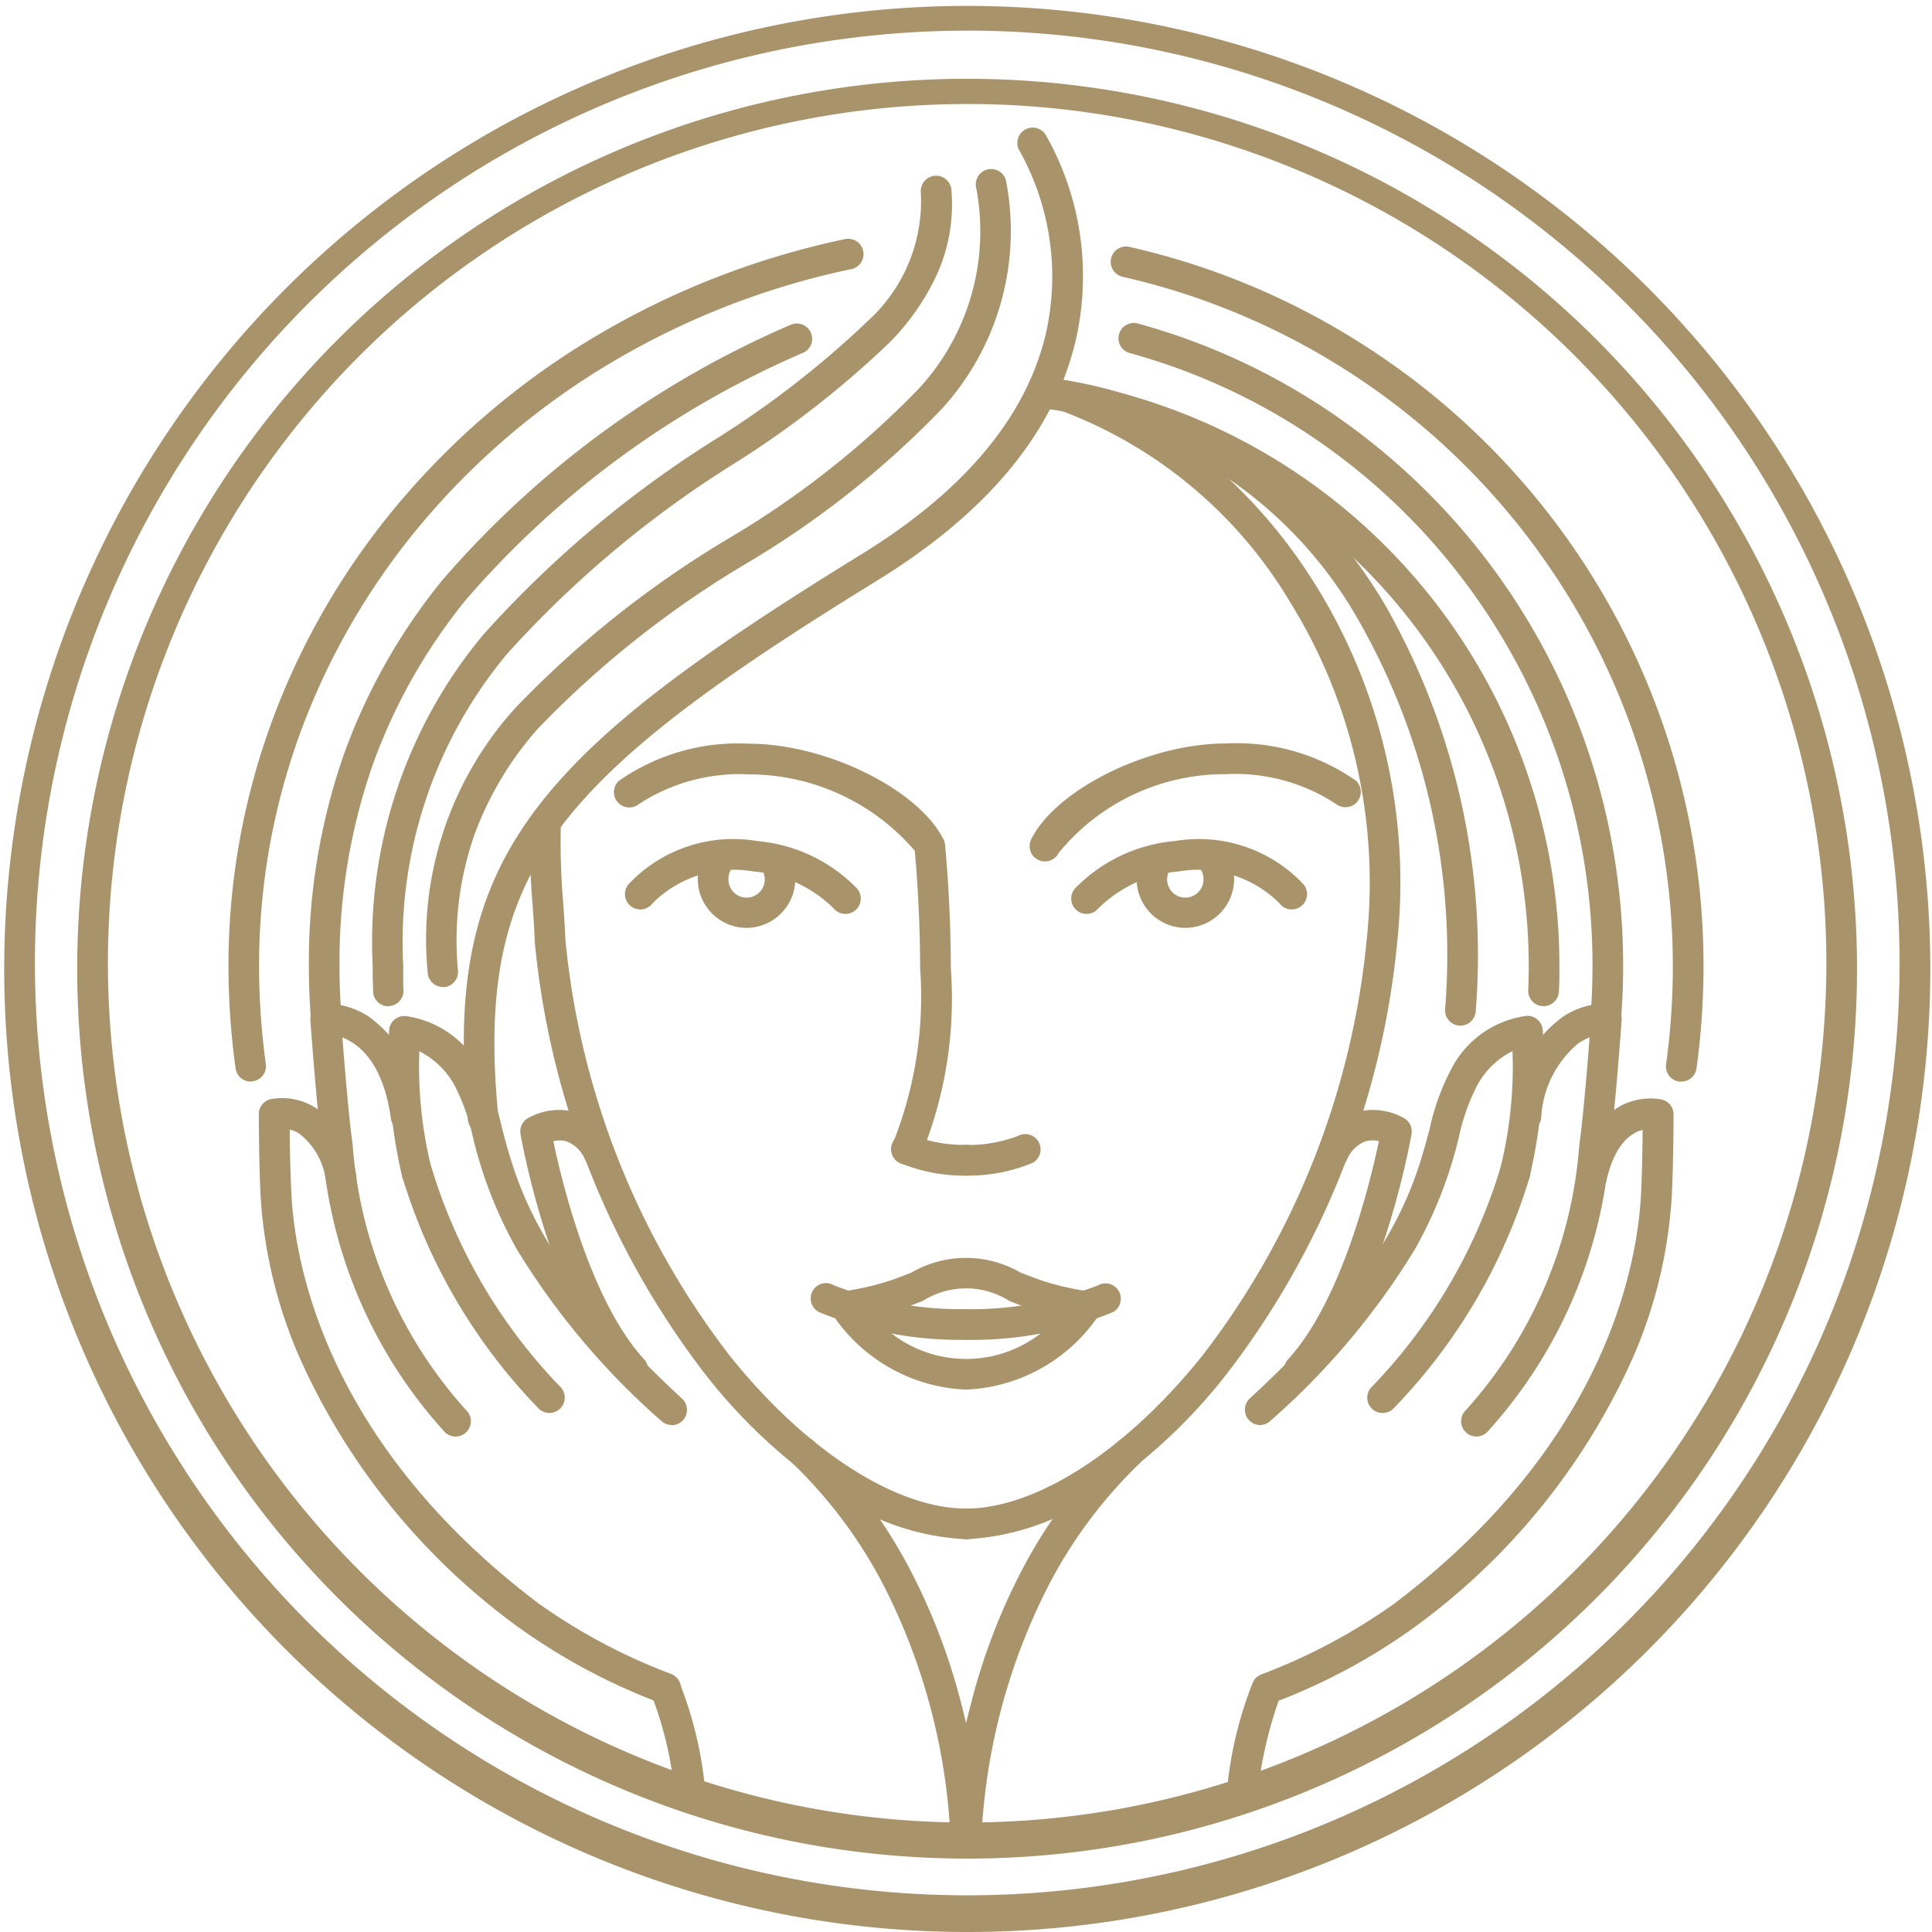<svg id="Group_81" data-name="Group 81" xmlns="http://www.w3.org/2000/svg" width="43.453" height="43.453" viewBox="0 0 43.453 43.453">
  <g id="Group_67" data-name="Group 67" transform="translate(14.064 18.889)">
    <g id="Group_65" data-name="Group 65">
      <path id="Path_122" data-name="Path 122" d="M287.394,145.828a.344.344,0,0,1-.257-.115,2.907,2.907,0,0,0-1.808-.839,2.583,2.583,0,0,0-2.27.711.345.345,0,1,1-.543-.425,3.233,3.233,0,0,1,2.891-.971,3.558,3.558,0,0,1,2.244,1.064.345.345,0,0,1-.257.575Z" transform="translate(-282.443 -144.162)" fill="#a8936b"/>
      <path id="Path_123" data-name="Path 123" d="M289.915,146.7a1.1,1.1,0,0,1-.974-1.607.345.345,0,1,1,.611.319.4.4,0,0,0-.046.189.409.409,0,1,0,.8-.11.345.345,0,0,1,.664-.184,1.1,1.1,0,0,1-1.058,1.393Z" transform="translate(-287.187 -144.72)" fill="#a8936b"/>
    </g>
    <g id="Group_66" data-name="Group 66" transform="translate(10.029 0)">
      <path id="Path_124" data-name="Path 124" d="M322.034,145.828a.345.345,0,0,1-.257-.575,3.558,3.558,0,0,1,2.244-1.064,3.233,3.233,0,0,1,2.891.971.345.345,0,1,1-.543.425,2.584,2.584,0,0,0-2.27-.711,2.907,2.907,0,0,0-1.808.839A.344.344,0,0,1,322.034,145.828Z" transform="translate(-321.689 -144.162)" fill="#a8936b"/>
      <path id="Path_125" data-name="Path 125" d="M328.541,146.7a1.1,1.1,0,0,1-1.058-1.393.345.345,0,0,1,.664.184.409.409,0,1,0,.8.11.4.4,0,0,0-.046-.189.345.345,0,1,1,.611-.319,1.1,1.1,0,0,1-.974,1.607Z" transform="translate(-325.972 -144.72)" fill="#a8936b"/>
    </g>
  </g>
  <g id="Group_80" data-name="Group 80" transform="translate(0 0)">
    <path id="Path_126" data-name="Path 126" d="M253.94,116.851a20.015,20.015,0,1,1,7.815-1.578A19.952,19.952,0,0,1,253.94,116.851Zm0-39.462a19.325,19.325,0,1,0,7.546,1.523A19.263,19.263,0,0,0,253.94,77.388Z" transform="translate(-232.214 -75.049)" fill="#a8936b"/>
    <path id="Path_127" data-name="Path 127" d="M249.131,113.693a21.66,21.66,0,1,1,8.457-1.707A21.59,21.59,0,0,1,249.131,113.693Zm0-42.763a20.969,20.969,0,1,0,8.189,1.653A20.907,20.907,0,0,0,249.131,70.929Z" transform="translate(-227.405 -70.24)" fill="#a8936b"/>
    <g id="Group_68" data-name="Group 68" transform="translate(23.077 5.543)">
      <path id="Path_128" data-name="Path 128" d="M338.045,110.715a.338.338,0,0,1-.048,0,.344.344,0,0,1-.294-.389,16.107,16.107,0,0,0,.152-2.208,15.9,15.9,0,0,0-12.358-15.5.345.345,0,1,1,.153-.672,16.458,16.458,0,0,1,5.13,2.126,16.558,16.558,0,0,1,7.765,14.049,16.833,16.833,0,0,1-.158,2.3A.345.345,0,0,1,338.045,110.715Z" transform="translate(-323.308 -91.932)" fill="#a8936b"/>
      <path id="Path_129" data-name="Path 129" d="M336.86,114.547h-.025a.345.345,0,0,1-.319-.368c.024-.343.037-.693.037-1.038a14.337,14.337,0,0,0-2.952-8.746,14.218,14.218,0,0,0-3.293-3.116,13.917,13.917,0,0,0-4.149-1.92.345.345,0,1,1,.182-.665,14.6,14.6,0,0,1,4.354,2.015,14.987,14.987,0,0,1,5.727,7.5,15.109,15.109,0,0,1,.82,4.927c0,.362-.013.728-.038,1.087A.345.345,0,0,1,336.86,114.547Z" transform="translate(-323.813 -96.957)" fill="#a8936b"/>
      <path id="Path_130" data-name="Path 130" d="M329.355,117.6h-.015a.345.345,0,0,1-.33-.359c.008-.182.011-.366.011-.548a12.66,12.66,0,0,0-11.007-12.552.345.345,0,0,1,.089-.684A13.35,13.35,0,0,1,329.711,116.7c0,.192,0,.386-.012.577A.345.345,0,0,1,329.355,117.6Z" transform="translate(-317.715 -100.513)" fill="#a8936b"/>
      <path id="Path_131" data-name="Path 131" d="M327.6,118h-.026a.345.345,0,0,1-.318-.369,15.185,15.185,0,0,0-1.92-8.7,9.577,9.577,0,0,0-7.167-4.831.345.345,0,0,1,.086-.684,10,10,0,0,1,4.562,1.74,11.01,11.01,0,0,1,3.112,3.423,15.89,15.89,0,0,1,2.015,9.106A.345.345,0,0,1,327.6,118Z" transform="translate(-317.831 -100.476)" fill="#a8936b"/>
    </g>
    <g id="Group_70" data-name="Group 70" transform="translate(5.139 3.817)">
      <g id="Group_69" data-name="Group 69">
        <path id="Path_132" data-name="Path 132" d="M248.017,110.225a.345.345,0,0,1-.341-.3,16.794,16.794,0,0,1-.159-2.3,15.911,15.911,0,0,1,1.031-5.647,16.436,16.436,0,0,1,2.872-4.847,17.407,17.407,0,0,1,4.382-3.685,18.349,18.349,0,0,1,5.563-2.165.345.345,0,1,1,.143.674,17.661,17.661,0,0,0-5.355,2.083,16.7,16.7,0,0,0-4.209,3.539,15.74,15.74,0,0,0-2.753,4.644,15.224,15.224,0,0,0-.986,5.4,16.1,16.1,0,0,0,.152,2.208.345.345,0,0,1-.294.389A.337.337,0,0,1,248.017,110.225Z" transform="translate(-247.517 -89.716)" fill="#a8936b"/>
        <path id="Path_133" data-name="Path 133" d="M254.969,114.547a.345.345,0,0,1-.343-.32c-.025-.359-.038-.725-.038-1.087a14.166,14.166,0,0,1,.781-4.741,13.363,13.363,0,0,1,2.213-3.927,21.653,21.653,0,0,1,7.851-5.757.345.345,0,0,1,.294.623,20.993,20.993,0,0,0-7.608,5.567,12.677,12.677,0,0,0-2.1,3.724,13.475,13.475,0,0,0-.742,4.511c0,.345.012.695.037,1.038a.344.344,0,0,1-.319.368Z" transform="translate(-252.78 -95.231)" fill="#a8936b"/>
        <path id="Path_134" data-name="Path 134" d="M260.534,104.358a.345.345,0,0,1-.344-.33c0-.113-.006-.225-.008-.334,0-.078,0-.156,0-.234A10.8,10.8,0,0,1,262.667,96a24.439,24.439,0,0,1,5.29-4.438,21.357,21.357,0,0,0,3.366-2.624,3.636,3.636,0,0,0,1.186-2.9.345.345,0,0,1,.687-.059,3.843,3.843,0,0,1-.3,1.864,5.4,5.4,0,0,1-1.071,1.566,21.807,21.807,0,0,1-3.478,2.719,23.906,23.906,0,0,0-5.147,4.307,10.141,10.141,0,0,0-2.333,7c0,.082,0,.163,0,.245,0,.109,0,.211.007.314a.345.345,0,0,1-.33.359Z" transform="translate(-256.938 -85.541)" fill="#a8936b"/>
        <path id="Path_135" data-name="Path 135" d="M265.309,103.561a.345.345,0,0,1-.343-.317,7.749,7.749,0,0,1,1.962-5.95,22.767,22.767,0,0,1,4.808-3.823A20.383,20.383,0,0,0,276,90.115a5.214,5.214,0,0,0,1.3-4.535.345.345,0,1,1,.68-.113,5.933,5.933,0,0,1-1.46,5.1,20.847,20.847,0,0,1-4.41,3.482,22.281,22.281,0,0,0-4.665,3.7,7.472,7.472,0,0,0-1.428,2.387,7.188,7.188,0,0,0-.37,3.057.345.345,0,0,1-.316.371Z" transform="translate(-260.485 -85.179)" fill="#a8936b"/>
      </g>
    </g>
    <path id="Path_136" data-name="Path 136" d="M287.989,145.155a.345.345,0,0,1-.3-.517,8.85,8.85,0,0,0,.6-3.9c0-1.259-.095-2.366-.12-2.643a4.91,4.91,0,0,0-3.728-1.719,4.133,4.133,0,0,0-2.481.67.345.345,0,0,1-.448-.524,4.684,4.684,0,0,1,2.93-.836c1.725,0,3.81,1.026,4.373,2.153a.341.341,0,0,1,.034.119c.005.052.13,1.3.13,2.78a9.256,9.256,0,0,1-.689,4.249A.345.345,0,0,1,287.989,145.155Z" transform="translate(-267.594 -118.959)" fill="#a8936b"/>
    <path id="Path_137" data-name="Path 137" d="M318.374,138.334a.345.345,0,0,1-.308-.5c.564-1.127,2.648-2.153,4.373-2.153a4.684,4.684,0,0,1,2.929.836.345.345,0,0,1-.448.524,4.133,4.133,0,0,0-2.481-.67,4.821,4.821,0,0,0-3.757,1.772A.344.344,0,0,1,318.374,138.334Z" transform="translate(-294.872 -118.959)" fill="#a8936b"/>
    <g id="Group_71" data-name="Group 71" transform="translate(20.051 25.506)">
      <path id="Path_138" data-name="Path 138" d="M307.546,170.991a3.754,3.754,0,0,1-1.5-.291.345.345,0,1,1,.34-.6,3.176,3.176,0,0,0,1.161.2.345.345,0,1,1,0,.689Z" transform="translate(-305.871 -170.056)" fill="#a8936b"/>
      <path id="Path_139" data-name="Path 139" d="M311.424,170.991a.345.345,0,1,1,0-.689,3.175,3.175,0,0,0,1.161-.2.345.345,0,0,1,.341.6A3.754,3.754,0,0,1,311.424,170.991Z" transform="translate(-309.748 -170.056)" fill="#a8936b"/>
    </g>
    <g id="Group_73" data-name="Group 73" transform="translate(21.382 22.569)">
      <g id="Group_72" data-name="Group 72">
        <path id="Path_140" data-name="Path 140" d="M311.424,206.224a.345.345,0,0,1-.345-.344,13.69,13.69,0,0,1,.462-3.163,13.867,13.867,0,0,1,1.112-2.928,11.235,11.235,0,0,1,2.187-2.944.345.345,0,1,1,.477.5,10.549,10.549,0,0,0-2.052,2.764,13.871,13.871,0,0,0-1.5,5.771.345.345,0,0,1-.344.346Z" transform="translate(-311.079 -186.99)" fill="#a8936b"/>
        <path id="Path_141" data-name="Path 141" d="M337.328,168.86a.345.345,0,0,1-.234-.6c3.223-2.974,3.7-4.767,4.046-6.077a5.168,5.168,0,0,1,.465-1.295,2.234,2.234,0,0,1,1.719-1.232h.013a.345.345,0,0,1,.344.331,11.81,11.81,0,0,1-.3,3.307.345.345,0,0,1-.649-.232,9.47,9.47,0,0,0,.268-2.612,1.84,1.84,0,0,0-.8.781,4.606,4.606,0,0,0-.4,1.127,9.694,9.694,0,0,1-1,2.557,16.664,16.664,0,0,1-3.243,3.849A.344.344,0,0,1,337.328,168.86Z" transform="translate(-330.364 -159.378)" fill="#a8936b"/>
        <path id="Path_142" data-name="Path 142" d="M348.09,177.845a.344.344,0,0,1-.261-.569,12.181,12.181,0,0,0,2.908-4.932.345.345,0,0,1,.664.186,12.782,12.782,0,0,1-3.048,5.195A.344.344,0,0,1,348.09,177.845Z" transform="translate(-338.376 -168.634)" fill="#a8936b"/>
        <path id="Path_143" data-name="Path 143" d="M356.353,168.3a.345.345,0,0,1-.269-.56,10,10,0,0,0,2.583-6l.015-.116c.081-.611.169-1.693.216-2.3a1.287,1.287,0,0,0-.255.134,2.327,2.327,0,0,0-.833,1.675.345.345,0,1,1-.683-.095,2.869,2.869,0,0,1,1.177-2.183,1.777,1.777,0,0,1,.99-.294.344.344,0,0,1,.325.368c-.006.077-.135,1.886-.253,2.784l-.015.116a10.688,10.688,0,0,1-2.728,6.339A.344.344,0,0,1,356.353,168.3Z" transform="translate(-344.528 -158.56)" fill="#a8936b"/>
        <path id="Path_144" data-name="Path 144" d="M335.7,182.913l-.04,0a.344.344,0,0,1-.3-.382,8.68,8.68,0,0,1,.589-2.5.345.345,0,0,1,.183-.173,13.146,13.146,0,0,0,2.989-1.589c4.786-3.62,5.48-7.658,5.557-9.226.024-.491.033-1.072.036-1.435-.26.067-.631.316-.816,1.152a.345.345,0,0,1-.673-.148,2.233,2.233,0,0,1,.9-1.487,1.408,1.408,0,0,1,1.016-.2.344.344,0,0,1,.268.336c0,.01,0,1.027-.039,1.82a10.671,10.671,0,0,1-.865,3.627,15.1,15.1,0,0,1-4.964,6.115,13.557,13.557,0,0,1-3.013,1.624,9.172,9.172,0,0,0-.48,2.168A.344.344,0,0,1,335.7,182.913Z" transform="translate(-329.151 -164.765)" fill="#a8936b"/>
      </g>
      <path id="Path_145" data-name="Path 145" d="M340.767,174.1a.345.345,0,0,1-.254-.578c1.216-1.327,1.86-4.034,2.042-4.907a.614.614,0,0,0-.309.007.742.742,0,0,0-.414.424.345.345,0,0,1-.62-.3,1.39,1.39,0,0,1,.84-.785,1.434,1.434,0,0,1,1.073.14.345.345,0,0,1,.164.355c-.027.154-.676,3.8-2.267,5.532A.344.344,0,0,1,340.767,174.1Z" transform="translate(-332.924 -165.519)" fill="#a8936b"/>
    </g>
    <g id="Group_75" data-name="Group 75" transform="translate(14.621 37.634)">
      <g id="Group_74" data-name="Group 74">
        <path id="Path_146" data-name="Path 146" d="M285.523,220.6a.345.345,0,0,1-.342-.305,8.249,8.249,0,0,0-.528-2.287.345.345,0,0,1,.624-.294,8.683,8.683,0,0,1,.589,2.5.345.345,0,0,1-.3.382Z" transform="translate(-284.621 -217.518)" fill="#a8936b"/>
      </g>
    </g>
    <g id="Group_77" data-name="Group 77" transform="translate(5.821 22.569)">
      <g id="Group_76" data-name="Group 76">
        <path id="Path_147" data-name="Path 147" d="M300.779,206.224h0a.345.345,0,0,1-.344-.346,13.859,13.859,0,0,0-1.5-5.782,10.549,10.549,0,0,0-2.046-2.753.345.345,0,0,1,.477-.5,11.245,11.245,0,0,1,2.187,2.944,13.881,13.881,0,0,1,1.112,2.928,13.678,13.678,0,0,1,.462,3.163A.345.345,0,0,1,300.779,206.224Z" transform="translate(-284.873 -186.99)" fill="#a8936b"/>
        <path id="Path_148" data-name="Path 148" d="M267.99,168.859a.344.344,0,0,1-.234-.091,16.664,16.664,0,0,1-3.243-3.849,9.685,9.685,0,0,1-1-2.557,4.616,4.616,0,0,0-.4-1.127,1.84,1.84,0,0,0-.8-.781,9.469,9.469,0,0,0,.269,2.612.345.345,0,0,1-.649.232,11.806,11.806,0,0,1-.3-3.307.345.345,0,0,1,.357-.331,2.234,2.234,0,0,1,1.719,1.232,5.17,5.17,0,0,1,.465,1.295c.347,1.309.823,3.1,4.046,6.077a.345.345,0,0,1-.234.6Z" transform="translate(-258.703 -159.378)" fill="#a8936b"/>
        <path id="Path_149" data-name="Path 149" d="M266.082,177.844a.343.343,0,0,1-.262-.12,12.778,12.778,0,0,1-3.048-5.195.345.345,0,0,1,.664-.186,12.178,12.178,0,0,0,2.908,4.932.345.345,0,0,1-.262.569Z" transform="translate(-259.546 -168.634)" fill="#a8936b"/>
        <path id="Path_150" data-name="Path 150" d="M257.982,168.3a.343.343,0,0,1-.269-.13,10.688,10.688,0,0,1-2.728-6.339l-.015-.116c-.119-.9-.248-2.707-.253-2.784a.344.344,0,0,1,.324-.368,1.777,1.777,0,0,1,.99.294,2.869,2.869,0,0,1,1.177,2.183.345.345,0,1,1-.683.095c-.172-1.243-.719-1.667-1.088-1.81.047.606.135,1.689.216,2.3l.015.116a10,10,0,0,0,2.583,6,.345.345,0,0,1-.269.56Z" transform="translate(-253.557 -158.56)" fill="#a8936b"/>
        <path id="Path_151" data-name="Path 151" d="M259.327,180.519a.344.344,0,0,1-.128-.025,13.81,13.81,0,0,1-3.148-1.679,15.1,15.1,0,0,1-4.964-6.115,10.67,10.67,0,0,1-.865-3.627c-.039-.793-.039-1.81-.039-1.82a.344.344,0,0,1,.268-.336,1.408,1.408,0,0,1,1.016.2,2.233,2.233,0,0,1,.9,1.487.345.345,0,1,1-.673.148,1.614,1.614,0,0,0-.592-1.053.781.781,0,0,0-.223-.1c0,.363.012.943.036,1.433.076,1.568.771,5.606,5.557,9.226a13.154,13.154,0,0,0,2.989,1.589.345.345,0,0,1-.129.665Z" transform="translate(-250.183 -164.765)" fill="#a8936b"/>
      </g>
      <path id="Path_152" data-name="Path 152" d="M275.725,174.1a.344.344,0,0,1-.254-.112c-1.592-1.736-2.24-5.378-2.267-5.532a.345.345,0,0,1,.164-.355,1.434,1.434,0,0,1,1.073-.14,1.389,1.389,0,0,1,.84.785.345.345,0,0,1-.62.3.739.739,0,0,0-.419-.425.616.616,0,0,0-.3-.005c.182.872.825,3.58,2.042,4.907a.345.345,0,0,1-.254.578Z" transform="translate(-267.318 -165.519)" fill="#a8936b"/>
    </g>
    <path id="Path_153" data-name="Path 153" d="M311.424,129.834a.345.345,0,0,1,0-.689c1.594,0,3.64-1.33,5.341-3.472a18.178,18.178,0,0,0,3.672-9.336,12.067,12.067,0,0,0-.266-4.088,11.88,11.88,0,0,0-1.466-3.505,10.117,10.117,0,0,0-5.121-4.284.345.345,0,1,1,.221-.653,9.523,9.523,0,0,1,3.024,1.728,11.791,11.791,0,0,1,2.461,2.844,12.573,12.573,0,0,1,1.551,3.708,12.757,12.757,0,0,1,.281,4.321A18.876,18.876,0,0,1,317.3,126.1a12.318,12.318,0,0,1-2.953,2.738A5.641,5.641,0,0,1,311.424,129.834Z" transform="translate(-289.697 -95.215)" fill="#a8936b"/>
    <g id="Group_78" data-name="Group 78" transform="translate(18.672 28.291)">
      <path id="Path_154" data-name="Path 154" d="M303.529,183.918a3.791,3.791,0,0,1-3-1.687.345.345,0,0,1,.251-.526,5.974,5.974,0,0,0,1.023-.234c.163-.054.336-.121.5-.186a2.44,2.44,0,0,1,2.449,0c.167.065.341.132.5.186a5.969,5.969,0,0,0,1.023.234.345.345,0,0,1,.25.526A3.791,3.791,0,0,1,303.529,183.918Zm-2.072-1.638a2.741,2.741,0,0,0,4.147,0c-.17-.039-.364-.09-.563-.156-.18-.06-.362-.13-.537-.2a1.82,1.82,0,0,0-1.949,0c-.176.068-.357.139-.537.2C301.819,182.191,301.626,182.242,301.457,182.28Z" transform="translate(-300.474 -180.955)" fill="#a8936b"/>
    </g>
    <path id="Path_155" data-name="Path 155" d="M268.662,104.14a.345.345,0,0,1-.343-.311c-.3-3.052.115-5.04,1.436-6.862,1.412-1.947,3.885-3.687,7.417-5.863,2.318-1.428,3.714-3.1,4.149-4.977a5.811,5.811,0,0,0-.584-4.077.345.345,0,1,1,.583-.368,6.443,6.443,0,0,1,.672,4.6c-.478,2.06-1.978,3.88-4.459,5.408-3.46,2.132-5.875,3.825-7.221,5.681-1.212,1.671-1.591,3.522-1.308,6.389a.345.345,0,0,1-.309.377Z" transform="translate(-257.795 -78.639)" fill="#a8936b"/>
    <path id="Path_156" data-name="Path 156" d="M283.854,157.844a5.642,5.642,0,0,1-2.928-.995,12.31,12.31,0,0,1-2.953-2.738,18.872,18.872,0,0,1-3.817-9.694c0-.007,0-.014,0-.021-.013-.311-.032-.581-.051-.841a16.557,16.557,0,0,1-.052-1.808.345.345,0,0,1,.689.019,16,16,0,0,0,.051,1.74c.019.263.038.534.051.85a18.175,18.175,0,0,0,3.67,9.326c1.7,2.142,3.747,3.472,5.341,3.472a.345.345,0,1,1,0,.689Z" transform="translate(-262.128 -123.225)" fill="#a8936b"/>
    <g id="Group_79" data-name="Group 79" transform="translate(18.244 28.864)">
      <path id="Path_157" data-name="Path 157" d="M302.283,184.465a8.291,8.291,0,0,1-3.308-.625.345.345,0,1,1,.34-.6,7.815,7.815,0,0,0,2.967.535.345.345,0,1,1,0,.689Z" transform="translate(-298.801 -183.195)" fill="#a8936b"/>
      <path id="Path_158" data-name="Path 158" d="M311.424,184.465a.345.345,0,0,1,0-.689,7.814,7.814,0,0,0,2.967-.535.345.345,0,1,1,.341.6A8.291,8.291,0,0,1,311.424,184.465Z" transform="translate(-307.942 -183.195)" fill="#a8936b"/>
    </g>
  </g>
</svg>
